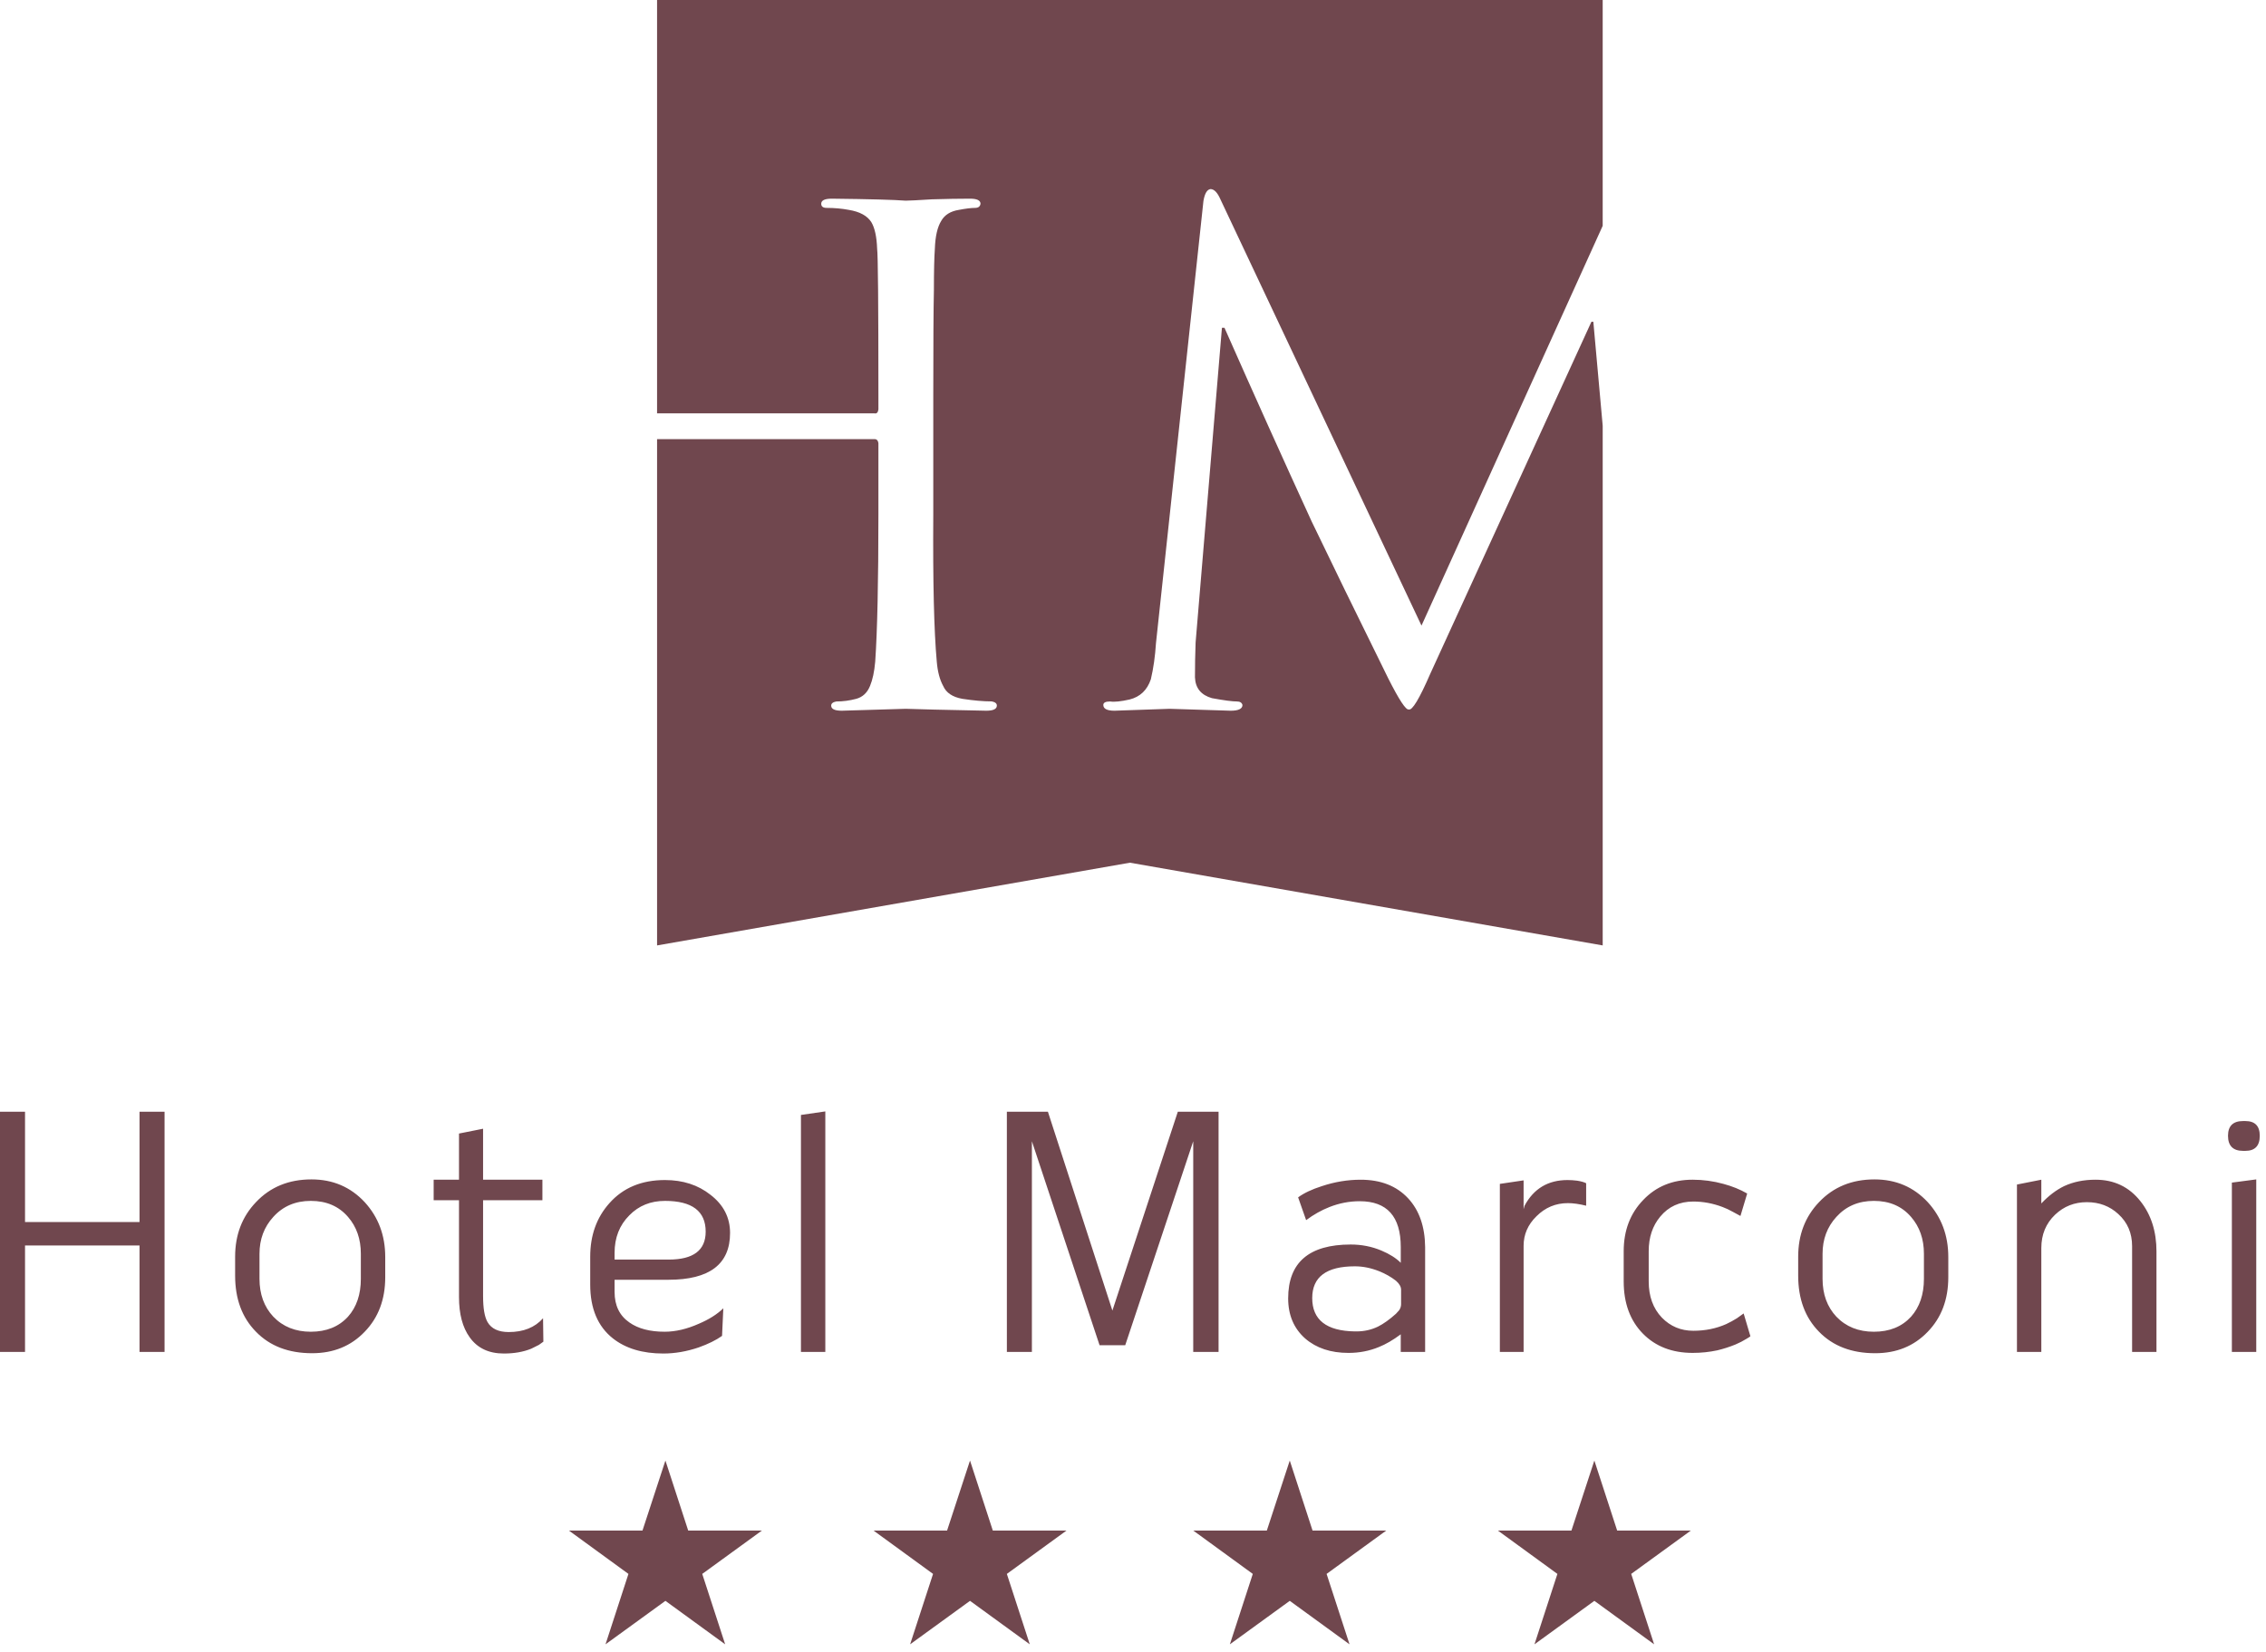 <?xml version="1.0" encoding="UTF-8" standalone="no"?><!DOCTYPE svg PUBLIC "-//W3C//DTD SVG 1.1//EN" "http://www.w3.org/Graphics/SVG/1.1/DTD/svg11.dtd"><svg width="100%" height="100%" viewBox="0 0 155 113" version="1.1" xmlns="http://www.w3.org/2000/svg" xmlns:xlink="http://www.w3.org/1999/xlink" xml:space="preserve" xmlns:serif="http://www.serif.com/" style="fill-rule:evenodd;clip-rule:evenodd;stroke-linejoin:round;stroke-miterlimit:2;"><path d="M1.712,92.496l-0,-7.284l7.832,-0l0,7.284l1.712,-0l0,-16.434l-1.712,-0l0,7.548l-7.832,-0l-0,-7.548l-1.712,-0l-0,16.434l1.712,-0Zm19.637,0.088c1.462,-0 2.661,-0.49 3.598,-1.47c0.936,-0.966 1.404,-2.208 1.404,-3.73l0,-1.382c0,-1.478 -0.468,-2.728 -1.404,-3.753c-0.966,-1.038 -2.18,-1.557 -3.642,-1.557c-1.551,-0 -2.816,0.519 -3.796,1.557c-0.951,0.996 -1.426,2.239 -1.426,3.731l-0,1.294c-0,1.595 0.475,2.874 1.426,3.84c0.951,0.98 2.23,1.47 3.84,1.47m-0.088,-10.422c1.067,-0 1.916,0.366 2.545,1.097c0.585,0.673 0.877,1.514 0.877,2.523l0,1.711c0,1.068 -0.292,1.932 -0.877,2.589c-0.629,0.688 -1.478,1.032 -2.545,1.032c-1.053,-0 -1.909,-0.344 -2.567,-1.032c-0.629,-0.672 -0.944,-1.536 -0.944,-2.589l0,-1.711c0,-0.995 0.315,-1.835 0.944,-2.523c0.658,-0.731 1.514,-1.097 2.567,-1.097m15.885,8.03c-0.556,0.629 -1.338,0.944 -2.347,0.944c-0.702,0 -1.185,-0.226 -1.449,-0.68c-0.204,-0.352 -0.306,-0.944 -0.306,-1.778l-0,-6.56l4.058,0l0,-1.405l-4.058,0l-0,-3.488l-1.647,0.329l0,3.159l-1.733,0l0,1.405l1.733,0l0,6.626c0,1.156 0.242,2.07 0.725,2.743c0.526,0.746 1.308,1.118 2.347,1.118c0.702,0 1.324,-0.109 1.865,-0.328l0.527,-0.263l0.307,-0.22l-0.022,-1.602Zm8.228,2.413c0.79,0 1.594,-0.138 2.414,-0.416c0.657,-0.234 1.191,-0.497 1.602,-0.79l0.087,-1.887c-0.425,0.41 -0.981,0.761 -1.668,1.053c-0.819,0.366 -1.602,0.549 -2.347,0.549c-1.01,-0 -1.814,-0.212 -2.413,-0.636c-0.674,-0.468 -1.01,-1.164 -1.01,-2.085l0,-0.834l3.686,0c2.809,0 4.213,-1.067 4.213,-3.203c-0,-1.053 -0.446,-1.924 -1.339,-2.611c-0.848,-0.672 -1.887,-1.009 -3.115,-1.009c-1.595,-0 -2.86,0.526 -3.796,1.579c-0.878,0.981 -1.316,2.202 -1.316,3.665l-0,1.909c-0,1.638 0.519,2.867 1.558,3.686c0.877,0.688 2.025,1.03 3.444,1.03m0.11,-10.443c1.857,-0 2.786,0.702 2.786,2.106c0,1.273 -0.841,1.909 -2.523,1.909l-3.708,0l0,-0.46c0,-1.039 0.336,-1.895 1.01,-2.568c0.643,-0.658 1.455,-0.987 2.435,-0.987m10.97,-6.122l-1.667,0.242l-0,16.214l1.667,-0l0,-16.456Zm24.112,0.022l-4.475,13.603l-4.411,-13.603l-2.808,-0l0.001,16.434l1.711,-0l0,-14.415l4.629,13.954l1.756,0l4.651,-13.954l0,14.415l1.733,-0l0,-16.434l-2.787,-0Zm16.917,16.434l0,-7.175c-0.015,-1.404 -0.402,-2.515 -1.163,-3.335c-0.789,-0.848 -1.872,-1.273 -3.247,-1.273c-0.892,0 -1.777,0.147 -2.655,0.439c-0.687,0.22 -1.228,0.476 -1.623,0.768l0.548,1.559c0.512,-0.381 1.045,-0.681 1.602,-0.9c0.673,-0.264 1.36,-0.395 2.062,-0.395c1.872,0 2.809,1.046 2.809,3.137l-0,1.075c-0.322,-0.321 -0.761,-0.599 -1.317,-0.833c-0.658,-0.278 -1.36,-0.417 -2.106,-0.417c-2.852,-0 -4.279,1.228 -4.279,3.686c0,1.141 0.388,2.055 1.163,2.743c0.761,0.658 1.748,0.987 2.962,0.987c0.732,-0 1.419,-0.131 2.063,-0.395c0.482,-0.19 0.987,-0.483 1.513,-0.878l0,1.207l1.668,-0Zm-7.723,-3.686c-0,-1.448 0.973,-2.172 2.918,-2.172c0.541,-0 1.09,0.11 1.646,0.329c0.438,0.175 0.826,0.395 1.163,0.658c0.233,0.205 0.351,0.41 0.351,0.615l-0,0.987c-0,0.147 -0.044,0.285 -0.132,0.417l-0.219,0.241c-0.44,0.395 -0.849,0.688 -1.229,0.878c-0.453,0.219 -0.944,0.329 -1.47,0.329l-0.11,-0c-1.945,-0.029 -2.918,-0.79 -2.918,-2.282m12.835,3.686l1.624,-0l0,-7.262c0,-0.775 0.293,-1.449 0.878,-2.019c0.599,-0.6 1.316,-0.9 2.15,-0.9c0.366,0 0.782,0.059 1.251,0.176l0,-1.536c-0.132,-0.073 -0.337,-0.131 -0.615,-0.176c-0.234,-0.029 -0.453,-0.043 -0.658,-0.043c-1.331,-0 -2.311,0.585 -2.94,1.755l-0.066,0.241l0,-1.974l-1.624,0.241l0,11.497Zm16.675,-2.633l-0.46,0.329c-0.234,0.147 -0.476,0.278 -0.724,0.395c-0.688,0.308 -1.441,0.461 -2.26,0.461c-0.849,0 -1.565,-0.3 -2.15,-0.9c-0.6,-0.628 -0.9,-1.455 -0.9,-2.479l-0,-2.063c-0,-0.95 0.263,-1.74 0.79,-2.369c0.57,-0.688 1.323,-1.031 2.26,-1.031c0.672,-0 1.338,0.124 1.997,0.373c0.234,0.087 0.468,0.197 0.702,0.329l0.526,0.285l0.461,-1.535c-0.483,-0.279 -1.024,-0.498 -1.623,-0.659c-0.688,-0.19 -1.391,-0.286 -2.107,-0.286c-1.375,0 -2.501,0.462 -3.379,1.384c-0.892,0.92 -1.338,2.091 -1.338,3.509l0,2.063c0,1.492 0.439,2.685 1.316,3.577c0.863,0.877 1.997,1.316 3.401,1.316c0.585,-0 1.148,-0.059 1.69,-0.176c0.424,-0.102 0.833,-0.234 1.228,-0.394c0.278,-0.117 0.534,-0.249 0.768,-0.395c0.176,-0.102 0.264,-0.161 0.264,-0.176l-0.462,-1.558Zm8.996,2.721c1.463,-0 2.663,-0.49 3.599,-1.47c0.936,-0.966 1.404,-2.208 1.404,-3.73l0,-1.382c0,-1.478 -0.468,-2.728 -1.404,-3.753c-0.965,-1.037 -2.18,-1.557 -3.643,-1.557c-1.55,-0 -2.815,0.52 -3.796,1.557c-0.95,0.996 -1.425,2.239 -1.425,3.731l-0,1.294c-0,1.595 0.475,2.874 1.425,3.84c0.951,0.98 2.232,1.47 3.841,1.47m-0.088,-10.422c1.067,-0 1.916,0.366 2.544,1.097c0.585,0.673 0.879,1.514 0.879,2.523l-0,1.711c-0,1.069 -0.294,1.932 -0.879,2.59c-0.628,0.687 -1.477,1.031 -2.544,1.031c-1.053,-0 -1.909,-0.344 -2.568,-1.032c-0.629,-0.672 -0.943,-1.535 -0.943,-2.589l0,-1.711c0,-0.995 0.314,-1.835 0.943,-2.523c0.659,-0.731 1.515,-1.097 2.568,-1.097m19.33,3.466c-0,-1.374 -0.366,-2.523 -1.097,-3.444c-0.775,-0.98 -1.799,-1.471 -3.072,-1.471c-0.805,0 -1.521,0.147 -2.15,0.439c-0.542,0.264 -1.061,0.659 -1.558,1.185l0,-1.624l-1.667,0.33l-0,11.453l1.667,-0l0,-7.109c0,-0.921 0.314,-1.682 0.943,-2.282c0.6,-0.57 1.324,-0.856 2.172,-0.856c0.849,0 1.566,0.271 2.151,0.813c0.629,0.57 0.943,1.302 0.943,2.194l0,7.24l1.667,-0l0,-6.868Zm6.825,6.868l-0,-11.804l-1.668,0.219l0,11.585l1.668,-0Zm-0.747,-13.757c0.659,0 0.987,-0.344 0.987,-1.031c0,-0.672 -0.328,-1.009 -0.987,-1.009l-0.153,-0c-0.688,-0 -1.032,0.337 -1.032,1.009c0,0.687 0.344,1.031 1.032,1.031l0.153,0Z" style="fill:#70474e;fill-rule:nonzero;"/><path d="M44.945,28.282l0,-28.282l64.683,-0l0,15.45l-12.394,27.353l-13.753,-29.164c-0.205,-0.468 -0.431,-0.702 -0.68,-0.702c-0.234,0.029 -0.395,0.3 -0.483,0.814l-3.246,30.254c-0.058,0.906 -0.176,1.73 -0.351,2.47c-0.249,0.74 -0.733,1.201 -1.449,1.382c-0.601,0.136 -1.048,0.182 -1.341,0.136c-0.307,0 -0.461,0.08 -0.461,0.239c0,0.262 0.256,0.393 0.766,0.393c1.678,-0.058 2.932,-0.102 3.763,-0.131c0.744,0.029 2.137,0.073 4.179,0.131c0.54,-0 0.81,-0.131 0.81,-0.393c-0.044,-0.159 -0.168,-0.239 -0.373,-0.239c-0.323,0 -0.893,-0.075 -1.713,-0.226c-0.746,-0.212 -1.135,-0.687 -1.164,-1.428c-0,-0.801 0.015,-1.594 0.044,-2.38l1.801,-21.53l0.175,-0c2.035,4.605 4.019,9.012 5.951,13.224c1.288,2.688 3.037,6.273 5.248,10.756c0.746,1.48 1.215,2.189 1.405,2.129c0.234,0.09 0.725,-0.723 1.472,-2.442l11.023,-24.083l0.131,0l0.64,7.114l0,35.556l-32.34,-5.66l-32.343,5.66l0,-34.64l14.876,-0c0.147,-0 0.235,0.091 0.264,0.272l0,4.873c0,4.608 -0.073,7.971 -0.219,10.086c-0.06,0.68 -0.177,1.231 -0.353,1.654c-0.189,0.469 -0.505,0.764 -0.944,0.884c-0.454,0.121 -0.908,0.181 -1.363,0.181c-0.234,0.044 -0.351,0.139 -0.351,0.284c0,0.231 0.24,0.348 0.722,0.348c2.027,-0.058 3.486,-0.102 4.375,-0.131c0.729,0.029 2.567,0.073 5.514,0.131c0.48,-0 0.721,-0.117 0.721,-0.351c-0,-0.147 -0.116,-0.242 -0.35,-0.286c-0.568,-0 -1.239,-0.059 -2.01,-0.176c-0.671,-0.12 -1.108,-0.414 -1.312,-0.882c-0.233,-0.423 -0.379,-0.973 -0.437,-1.653c-0.191,-2.112 -0.271,-5.469 -0.24,-10.07l-0,-8.166c-0,-3.508 0.014,-5.914 0.043,-7.214c0,-1.27 0.022,-2.207 0.065,-2.813c0.03,-0.846 0.175,-1.482 0.438,-1.905c0.232,-0.408 0.632,-0.658 1.2,-0.749c0.48,-0.091 0.852,-0.136 1.113,-0.136c0.219,0 0.343,-0.094 0.372,-0.283c-0,-0.232 -0.241,-0.348 -0.722,-0.348c-0.745,-0 -1.612,0.015 -2.603,0.045c-0.978,0.061 -1.576,0.091 -1.795,0.091c-0.773,-0.061 -2.458,-0.106 -5.053,-0.136c-0.482,-0 -0.723,0.116 -0.723,0.348c0,0.189 0.125,0.283 0.374,0.283c0.527,0 1.033,0.045 1.516,0.136c0.747,0.122 1.26,0.401 1.538,0.839c0.235,0.393 0.367,0.998 0.396,1.814c0.059,0.454 0.088,3.794 0.088,10.022l0,0.975c-0.029,0.212 -0.117,0.302 -0.264,0.272l-14.876,0Z" style="fill:#70474e;fill-rule:nonzero;"/><path d="M47.075,104.718l-1.559,-4.791l-1.569,4.791l-5.031,-0l4.071,2.965l-1.568,4.817l4.097,-2.974l4.087,2.974l-1.568,-4.817l4.08,-2.965l-5.04,-0Z" style="fill:#70474e;fill-rule:nonzero;"/><path d="M67.911,104.718l-1.56,-4.791l-1.569,4.791l-5.03,-0l4.071,2.965l-1.569,4.817l4.097,-2.974l4.088,2.974l-1.568,-4.817l4.079,-2.965l-5.039,-0Z" style="fill:#70474e;fill-rule:nonzero;"/><path d="M89.782,104.718l-1.559,-4.791l-1.569,4.791l-5.031,-0l4.071,2.965l-1.568,4.817l4.097,-2.974l4.088,2.974l-1.569,-4.817l4.08,-2.965l-5.04,-0Z" style="fill:#70474e;fill-rule:nonzero;"/><path d="M110.618,104.718l-1.56,-4.791l-1.568,4.791l-5.031,-0l4.071,2.965l-1.568,4.817l4.096,-2.974l4.088,2.974l-1.568,-4.817l4.08,-2.965l-5.04,-0Z" style="fill:#70474e;fill-rule:nonzero;"/></svg>
